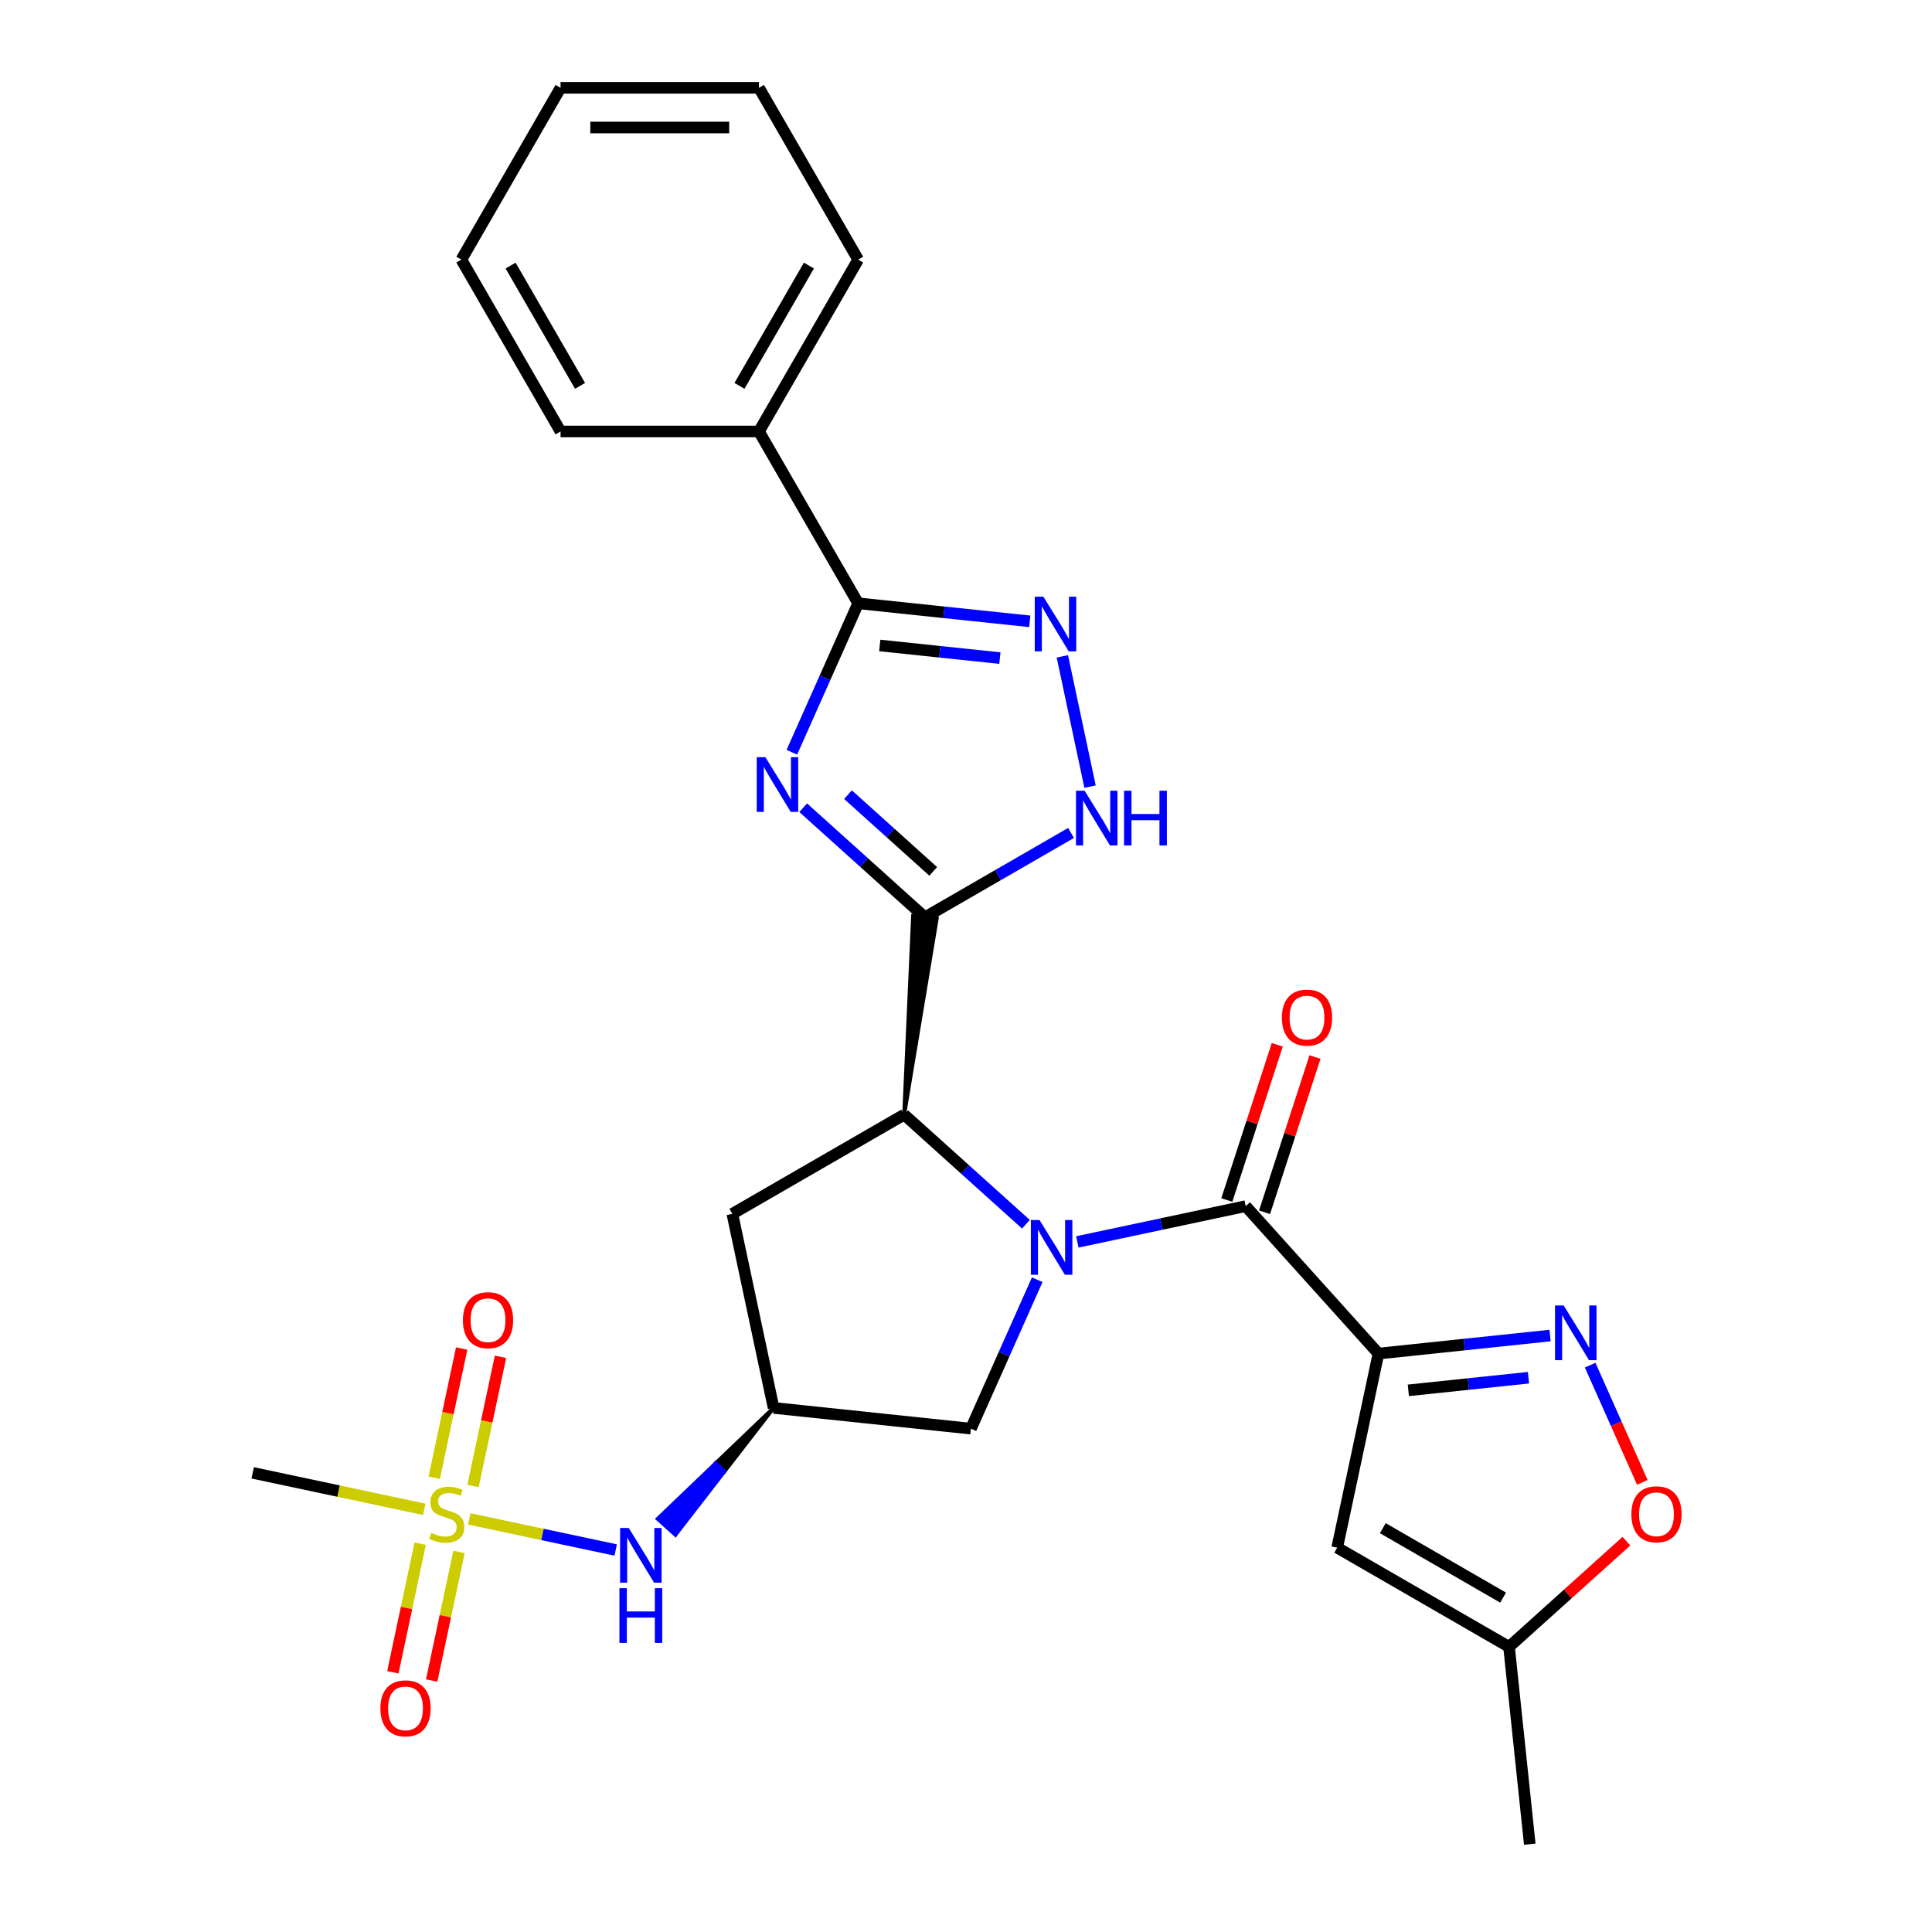 <?xml version='1.0' encoding='iso-8859-1'?>
<svg version='1.1' baseProfile='full'
              xmlns='http://www.w3.org/2000/svg'
                      xmlns:rdkit='http://www.rdkit.org/xml'
                      xmlns:xlink='http://www.w3.org/1999/xlink'
                  xml:space='preserve'
width='1000px' height='1000px' viewBox='0 0 1000 1000'>
<!-- END OF HEADER -->
<rect style='opacity:1.0;fill:#FFFFFF;stroke:none' width='1000' height='1000' x='0' y='0'> </rect>
<path class='bond-3' d='M 557.624,642.819 L 601.196,633.558' style='fill:none;fill-rule:evenodd;stroke:#0000FF;stroke-width:6px;stroke-linecap:butt;stroke-linejoin:miter;stroke-opacity:1' />
<path class='bond-3' d='M 601.196,633.558 L 644.768,624.296' style='fill:none;fill-rule:evenodd;stroke:#000000;stroke-width:6px;stroke-linecap:butt;stroke-linejoin:miter;stroke-opacity:1' />
<path class='bond-4' d='M 531.009,633.666 L 499.504,605.298' style='fill:none;fill-rule:evenodd;stroke:#0000FF;stroke-width:6px;stroke-linecap:butt;stroke-linejoin:miter;stroke-opacity:1' />
<path class='bond-4' d='M 499.504,605.298 L 467.999,576.931' style='fill:none;fill-rule:evenodd;stroke:#000000;stroke-width:6px;stroke-linecap:butt;stroke-linejoin:miter;stroke-opacity:1' />
<path class='bond-14' d='M 536.869,662.375 L 519.708,700.92' style='fill:none;fill-rule:evenodd;stroke:#0000FF;stroke-width:6px;stroke-linecap:butt;stroke-linejoin:miter;stroke-opacity:1' />
<path class='bond-14' d='M 519.708,700.92 L 502.547,739.465' style='fill:none;fill-rule:evenodd;stroke:#000000;stroke-width:6px;stroke-linecap:butt;stroke-linejoin:miter;stroke-opacity:1' />
<path class='bond-0' d='M 467.999,576.931 L 484.862,475.442 L 472.606,474.154 Z' style='fill:#000000;fill-rule:evenodd;fill-opacity:1;stroke:#000000;stroke-width:2px;stroke-linecap:butt;stroke-linejoin:miter;stroke-opacity:1;' />
<path class='bond-1' d='M 478.734,474.798 L 447.229,446.431' style='fill:none;fill-rule:evenodd;stroke:#000000;stroke-width:6px;stroke-linecap:butt;stroke-linejoin:miter;stroke-opacity:1' />
<path class='bond-1' d='M 447.229,446.431 L 415.723,418.064' style='fill:none;fill-rule:evenodd;stroke:#0000FF;stroke-width:6px;stroke-linecap:butt;stroke-linejoin:miter;stroke-opacity:1' />
<path class='bond-1' d='M 483.025,451.025 L 460.972,431.168' style='fill:none;fill-rule:evenodd;stroke:#000000;stroke-width:6px;stroke-linecap:butt;stroke-linejoin:miter;stroke-opacity:1' />
<path class='bond-1' d='M 460.972,431.168 L 438.918,411.311' style='fill:none;fill-rule:evenodd;stroke:#0000FF;stroke-width:6px;stroke-linecap:butt;stroke-linejoin:miter;stroke-opacity:1' />
<path class='bond-9' d='M 478.734,474.798 L 516.548,452.966' style='fill:none;fill-rule:evenodd;stroke:#000000;stroke-width:6px;stroke-linecap:butt;stroke-linejoin:miter;stroke-opacity:1' />
<path class='bond-9' d='M 516.548,452.966 L 554.363,431.134' style='fill:none;fill-rule:evenodd;stroke:#0000FF;stroke-width:6px;stroke-linecap:butt;stroke-linejoin:miter;stroke-opacity:1' />
<path class='bond-6' d='M 409.864,389.354 L 427.025,350.81' style='fill:none;fill-rule:evenodd;stroke:#0000FF;stroke-width:6px;stroke-linecap:butt;stroke-linejoin:miter;stroke-opacity:1' />
<path class='bond-6' d='M 427.025,350.81 L 444.186,312.265' style='fill:none;fill-rule:evenodd;stroke:#000000;stroke-width:6px;stroke-linecap:butt;stroke-linejoin:miter;stroke-opacity:1' />
<path class='bond-2' d='M 713.484,700.614 L 644.768,624.296' style='fill:none;fill-rule:evenodd;stroke:#000000;stroke-width:6px;stroke-linecap:butt;stroke-linejoin:miter;stroke-opacity:1' />
<path class='bond-8' d='M 713.484,700.614 L 757.897,695.946' style='fill:none;fill-rule:evenodd;stroke:#000000;stroke-width:6px;stroke-linecap:butt;stroke-linejoin:miter;stroke-opacity:1' />
<path class='bond-8' d='M 757.897,695.946 L 802.31,691.278' style='fill:none;fill-rule:evenodd;stroke:#0000FF;stroke-width:6px;stroke-linecap:butt;stroke-linejoin:miter;stroke-opacity:1' />
<path class='bond-8' d='M 728.955,719.64 L 760.044,716.372' style='fill:none;fill-rule:evenodd;stroke:#000000;stroke-width:6px;stroke-linecap:butt;stroke-linejoin:miter;stroke-opacity:1' />
<path class='bond-8' d='M 760.044,716.372 L 791.133,713.105' style='fill:none;fill-rule:evenodd;stroke:#0000FF;stroke-width:6px;stroke-linecap:butt;stroke-linejoin:miter;stroke-opacity:1' />
<path class='bond-10' d='M 713.484,700.614 L 692.133,801.065' style='fill:none;fill-rule:evenodd;stroke:#000000;stroke-width:6px;stroke-linecap:butt;stroke-linejoin:miter;stroke-opacity:1' />
<path class='bond-19' d='M 654.535,627.47 L 667.587,587.299' style='fill:none;fill-rule:evenodd;stroke:#000000;stroke-width:6px;stroke-linecap:butt;stroke-linejoin:miter;stroke-opacity:1' />
<path class='bond-19' d='M 667.587,587.299 L 680.639,547.128' style='fill:none;fill-rule:evenodd;stroke:#FF0000;stroke-width:6px;stroke-linecap:butt;stroke-linejoin:miter;stroke-opacity:1' />
<path class='bond-19' d='M 635.001,621.123 L 648.053,580.952' style='fill:none;fill-rule:evenodd;stroke:#000000;stroke-width:6px;stroke-linecap:butt;stroke-linejoin:miter;stroke-opacity:1' />
<path class='bond-19' d='M 648.053,580.952 L 661.105,540.781' style='fill:none;fill-rule:evenodd;stroke:#FF0000;stroke-width:6px;stroke-linecap:butt;stroke-linejoin:miter;stroke-opacity:1' />
<path class='bond-15' d='M 467.999,576.931 L 379.062,628.279' style='fill:none;fill-rule:evenodd;stroke:#000000;stroke-width:6px;stroke-linecap:butt;stroke-linejoin:miter;stroke-opacity:1' />
<path class='bond-5' d='M 242.893,786.172 L 280.79,794.227' style='fill:none;fill-rule:evenodd;stroke:#CCCC00;stroke-width:6px;stroke-linecap:butt;stroke-linejoin:miter;stroke-opacity:1' />
<path class='bond-5' d='M 280.79,794.227 L 318.687,802.282' style='fill:none;fill-rule:evenodd;stroke:#0000FF;stroke-width:6px;stroke-linecap:butt;stroke-linejoin:miter;stroke-opacity:1' />
<path class='bond-17' d='M 244.838,769.144 L 251.944,735.712' style='fill:none;fill-rule:evenodd;stroke:#CCCC00;stroke-width:6px;stroke-linecap:butt;stroke-linejoin:miter;stroke-opacity:1' />
<path class='bond-17' d='M 251.944,735.712 L 259.05,702.281' style='fill:none;fill-rule:evenodd;stroke:#FF0000;stroke-width:6px;stroke-linecap:butt;stroke-linejoin:miter;stroke-opacity:1' />
<path class='bond-17' d='M 224.748,764.874 L 231.854,731.442' style='fill:none;fill-rule:evenodd;stroke:#CCCC00;stroke-width:6px;stroke-linecap:butt;stroke-linejoin:miter;stroke-opacity:1' />
<path class='bond-17' d='M 231.854,731.442 L 238.96,698.011' style='fill:none;fill-rule:evenodd;stroke:#FF0000;stroke-width:6px;stroke-linecap:butt;stroke-linejoin:miter;stroke-opacity:1' />
<path class='bond-18' d='M 217.492,799.008 L 210.418,832.289' style='fill:none;fill-rule:evenodd;stroke:#CCCC00;stroke-width:6px;stroke-linecap:butt;stroke-linejoin:miter;stroke-opacity:1' />
<path class='bond-18' d='M 210.418,832.289 L 203.344,865.571' style='fill:none;fill-rule:evenodd;stroke:#FF0000;stroke-width:6px;stroke-linecap:butt;stroke-linejoin:miter;stroke-opacity:1' />
<path class='bond-18' d='M 237.583,803.279 L 230.508,836.56' style='fill:none;fill-rule:evenodd;stroke:#CCCC00;stroke-width:6px;stroke-linecap:butt;stroke-linejoin:miter;stroke-opacity:1' />
<path class='bond-18' d='M 230.508,836.56 L 223.434,869.841' style='fill:none;fill-rule:evenodd;stroke:#FF0000;stroke-width:6px;stroke-linecap:butt;stroke-linejoin:miter;stroke-opacity:1' />
<path class='bond-21' d='M 219.599,781.22 L 175.197,771.782' style='fill:none;fill-rule:evenodd;stroke:#CCCC00;stroke-width:6px;stroke-linecap:butt;stroke-linejoin:miter;stroke-opacity:1' />
<path class='bond-21' d='M 175.197,771.782 L 130.795,762.344' style='fill:none;fill-rule:evenodd;stroke:#000000;stroke-width:6px;stroke-linecap:butt;stroke-linejoin:miter;stroke-opacity:1' />
<path class='bond-20' d='M 444.186,312.265 L 392.838,223.328' style='fill:none;fill-rule:evenodd;stroke:#000000;stroke-width:6px;stroke-linecap:butt;stroke-linejoin:miter;stroke-opacity:1' />
<path class='bond-29' d='M 444.186,312.265 L 488.599,316.933' style='fill:none;fill-rule:evenodd;stroke:#000000;stroke-width:6px;stroke-linecap:butt;stroke-linejoin:miter;stroke-opacity:1' />
<path class='bond-29' d='M 488.599,316.933 L 533.011,321.601' style='fill:none;fill-rule:evenodd;stroke:#0000FF;stroke-width:6px;stroke-linecap:butt;stroke-linejoin:miter;stroke-opacity:1' />
<path class='bond-29' d='M 455.363,334.092 L 486.452,337.359' style='fill:none;fill-rule:evenodd;stroke:#000000;stroke-width:6px;stroke-linecap:butt;stroke-linejoin:miter;stroke-opacity:1' />
<path class='bond-29' d='M 486.452,337.359 L 517.541,340.627' style='fill:none;fill-rule:evenodd;stroke:#0000FF;stroke-width:6px;stroke-linecap:butt;stroke-linejoin:miter;stroke-opacity:1' />
<path class='bond-7' d='M 549.874,339.727 L 564.206,407.151' style='fill:none;fill-rule:evenodd;stroke:#0000FF;stroke-width:6px;stroke-linecap:butt;stroke-linejoin:miter;stroke-opacity:1' />
<path class='bond-12' d='M 823.065,706.607 L 836.568,736.936' style='fill:none;fill-rule:evenodd;stroke:#0000FF;stroke-width:6px;stroke-linecap:butt;stroke-linejoin:miter;stroke-opacity:1' />
<path class='bond-12' d='M 836.568,736.936 L 850.072,767.266' style='fill:none;fill-rule:evenodd;stroke:#FF0000;stroke-width:6px;stroke-linecap:butt;stroke-linejoin:miter;stroke-opacity:1' />
<path class='bond-16' d='M 692.133,801.065 L 781.07,852.413' style='fill:none;fill-rule:evenodd;stroke:#000000;stroke-width:6px;stroke-linecap:butt;stroke-linejoin:miter;stroke-opacity:1' />
<path class='bond-16' d='M 715.743,790.98 L 777.999,826.923' style='fill:none;fill-rule:evenodd;stroke:#000000;stroke-width:6px;stroke-linecap:butt;stroke-linejoin:miter;stroke-opacity:1' />
<path class='bond-11' d='M 400.414,728.73 L 502.547,739.465' style='fill:none;fill-rule:evenodd;stroke:#000000;stroke-width:6px;stroke-linecap:butt;stroke-linejoin:miter;stroke-opacity:1' />
<path class='bond-13' d='M 400.414,728.73 L 370.42,757.438 L 374.999,761.561 Z' style='fill:#000000;fill-rule:evenodd;fill-opacity:1;stroke:#000000;stroke-width:2px;stroke-linecap:butt;stroke-linejoin:miter;stroke-opacity:1;' />
<path class='bond-13' d='M 370.42,757.438 L 349.584,794.391 L 340.425,786.145 Z' style='fill:#0000FF;fill-rule:evenodd;fill-opacity:1;stroke:#0000FF;stroke-width:2px;stroke-linecap:butt;stroke-linejoin:miter;stroke-opacity:1;' />
<path class='bond-13' d='M 370.42,757.438 L 374.999,761.561 L 349.584,794.391 Z' style='fill:#0000FF;fill-rule:evenodd;fill-opacity:1;stroke:#0000FF;stroke-width:2px;stroke-linecap:butt;stroke-linejoin:miter;stroke-opacity:1;' />
<path class='bond-28' d='M 400.414,728.73 L 379.062,628.279' style='fill:none;fill-rule:evenodd;stroke:#000000;stroke-width:6px;stroke-linecap:butt;stroke-linejoin:miter;stroke-opacity:1' />
<path class='bond-30' d='M 841.82,797.713 L 811.445,825.063' style='fill:none;fill-rule:evenodd;stroke:#FF0000;stroke-width:6px;stroke-linecap:butt;stroke-linejoin:miter;stroke-opacity:1' />
<path class='bond-30' d='M 811.445,825.063 L 781.07,852.413' style='fill:none;fill-rule:evenodd;stroke:#000000;stroke-width:6px;stroke-linecap:butt;stroke-linejoin:miter;stroke-opacity:1' />
<path class='bond-22' d='M 781.07,852.413 L 791.804,954.545' style='fill:none;fill-rule:evenodd;stroke:#000000;stroke-width:6px;stroke-linecap:butt;stroke-linejoin:miter;stroke-opacity:1' />
<path class='bond-23' d='M 392.838,223.328 L 444.186,134.391' style='fill:none;fill-rule:evenodd;stroke:#000000;stroke-width:6px;stroke-linecap:butt;stroke-linejoin:miter;stroke-opacity:1' />
<path class='bond-23' d='M 382.753,199.718 L 418.697,137.462' style='fill:none;fill-rule:evenodd;stroke:#000000;stroke-width:6px;stroke-linecap:butt;stroke-linejoin:miter;stroke-opacity:1' />
<path class='bond-24' d='M 392.838,223.328 L 290.143,223.328' style='fill:none;fill-rule:evenodd;stroke:#000000;stroke-width:6px;stroke-linecap:butt;stroke-linejoin:miter;stroke-opacity:1' />
<path class='bond-26' d='M 444.186,134.391 L 392.838,45.455' style='fill:none;fill-rule:evenodd;stroke:#000000;stroke-width:6px;stroke-linecap:butt;stroke-linejoin:miter;stroke-opacity:1' />
<path class='bond-25' d='M 290.143,223.328 L 238.795,134.391' style='fill:none;fill-rule:evenodd;stroke:#000000;stroke-width:6px;stroke-linecap:butt;stroke-linejoin:miter;stroke-opacity:1' />
<path class='bond-25' d='M 300.228,199.718 L 264.285,137.462' style='fill:none;fill-rule:evenodd;stroke:#000000;stroke-width:6px;stroke-linecap:butt;stroke-linejoin:miter;stroke-opacity:1' />
<path class='bond-27' d='M 238.795,134.391 L 290.143,45.455' style='fill:none;fill-rule:evenodd;stroke:#000000;stroke-width:6px;stroke-linecap:butt;stroke-linejoin:miter;stroke-opacity:1' />
<path class='bond-31' d='M 392.838,45.455 L 290.143,45.455' style='fill:none;fill-rule:evenodd;stroke:#000000;stroke-width:6px;stroke-linecap:butt;stroke-linejoin:miter;stroke-opacity:1' />
<path class='bond-31' d='M 377.434,65.994 L 305.547,65.994' style='fill:none;fill-rule:evenodd;stroke:#000000;stroke-width:6px;stroke-linecap:butt;stroke-linejoin:miter;stroke-opacity:1' />
<path  class='atom-0' d='M 538.057 631.488
L 547.337 646.488
Q 548.257 647.968, 549.737 650.648
Q 551.217 653.328, 551.297 653.488
L 551.297 631.488
L 555.057 631.488
L 555.057 659.808
L 551.177 659.808
L 541.217 643.408
Q 540.057 641.488, 538.817 639.288
Q 537.617 637.088, 537.257 636.408
L 537.257 659.808
L 533.577 659.808
L 533.577 631.488
L 538.057 631.488
' fill='#0000FF'/>
<path  class='atom-2' d='M 396.156 391.922
L 405.436 406.922
Q 406.356 408.402, 407.836 411.082
Q 409.316 413.762, 409.396 413.922
L 409.396 391.922
L 413.156 391.922
L 413.156 420.242
L 409.276 420.242
L 399.316 403.842
Q 398.156 401.922, 396.916 399.722
Q 395.716 397.522, 395.356 396.842
L 395.356 420.242
L 391.676 420.242
L 391.676 391.922
L 396.156 391.922
' fill='#0000FF'/>
<path  class='atom-6' d='M 223.246 793.416
Q 223.566 793.536, 224.886 794.096
Q 226.206 794.656, 227.646 795.016
Q 229.126 795.336, 230.566 795.336
Q 233.246 795.336, 234.806 794.056
Q 236.366 792.736, 236.366 790.456
Q 236.366 788.896, 235.566 787.936
Q 234.806 786.976, 233.606 786.456
Q 232.406 785.936, 230.406 785.336
Q 227.886 784.576, 226.366 783.856
Q 224.886 783.136, 223.806 781.616
Q 222.766 780.096, 222.766 777.536
Q 222.766 773.976, 225.166 771.776
Q 227.606 769.576, 232.406 769.576
Q 235.686 769.576, 239.406 771.136
L 238.486 774.216
Q 235.086 772.816, 232.526 772.816
Q 229.766 772.816, 228.246 773.976
Q 226.726 775.096, 226.766 777.056
Q 226.766 778.576, 227.526 779.496
Q 228.326 780.416, 229.446 780.936
Q 230.606 781.456, 232.526 782.056
Q 235.086 782.856, 236.606 783.656
Q 238.126 784.456, 239.206 786.096
Q 240.326 787.696, 240.326 790.456
Q 240.326 794.376, 237.686 796.496
Q 235.086 798.576, 230.726 798.576
Q 228.206 798.576, 226.286 798.016
Q 224.406 797.496, 222.166 796.576
L 223.246 793.416
' fill='#CCCC00'/>
<path  class='atom-8' d='M 540.059 308.84
L 549.339 323.84
Q 550.259 325.32, 551.739 328
Q 553.219 330.68, 553.299 330.84
L 553.299 308.84
L 557.059 308.84
L 557.059 337.16
L 553.179 337.16
L 543.219 320.76
Q 542.059 318.84, 540.819 316.64
Q 539.619 314.44, 539.259 313.76
L 539.259 337.16
L 535.579 337.16
L 535.579 308.84
L 540.059 308.84
' fill='#0000FF'/>
<path  class='atom-9' d='M 809.357 675.719
L 818.637 690.719
Q 819.557 692.199, 821.037 694.879
Q 822.517 697.559, 822.597 697.719
L 822.597 675.719
L 826.357 675.719
L 826.357 704.039
L 822.477 704.039
L 812.517 687.639
Q 811.357 685.719, 810.117 683.519
Q 808.917 681.319, 808.557 680.639
L 808.557 704.039
L 804.877 704.039
L 804.877 675.719
L 809.357 675.719
' fill='#0000FF'/>
<path  class='atom-10' d='M 561.41 409.291
L 570.69 424.291
Q 571.61 425.771, 573.09 428.451
Q 574.57 431.131, 574.65 431.291
L 574.65 409.291
L 578.41 409.291
L 578.41 437.611
L 574.53 437.611
L 564.57 421.211
Q 563.41 419.291, 562.17 417.091
Q 560.97 414.891, 560.61 414.211
L 560.61 437.611
L 556.93 437.611
L 556.93 409.291
L 561.41 409.291
' fill='#0000FF'/>
<path  class='atom-10' d='M 581.81 409.291
L 585.65 409.291
L 585.65 421.331
L 600.13 421.331
L 600.13 409.291
L 603.97 409.291
L 603.97 437.611
L 600.13 437.611
L 600.13 424.531
L 585.65 424.531
L 585.65 437.611
L 581.81 437.611
L 581.81 409.291
' fill='#0000FF'/>
<path  class='atom-13' d='M 844.387 783.776
Q 844.387 776.976, 847.747 773.176
Q 851.107 769.376, 857.387 769.376
Q 863.667 769.376, 867.027 773.176
Q 870.387 776.976, 870.387 783.776
Q 870.387 790.656, 866.987 794.576
Q 863.587 798.456, 857.387 798.456
Q 851.147 798.456, 847.747 794.576
Q 844.387 790.696, 844.387 783.776
M 857.387 795.256
Q 861.707 795.256, 864.027 792.376
Q 866.387 789.456, 866.387 783.776
Q 866.387 778.216, 864.027 775.416
Q 861.707 772.576, 857.387 772.576
Q 853.067 772.576, 850.707 775.376
Q 848.387 778.176, 848.387 783.776
Q 848.387 789.496, 850.707 792.376
Q 853.067 795.256, 857.387 795.256
' fill='#FF0000'/>
<path  class='atom-14' d='M 325.437 790.888
L 334.717 805.888
Q 335.637 807.368, 337.117 810.048
Q 338.597 812.728, 338.677 812.888
L 338.677 790.888
L 342.437 790.888
L 342.437 819.208
L 338.557 819.208
L 328.597 802.808
Q 327.437 800.888, 326.197 798.688
Q 324.997 796.488, 324.637 795.808
L 324.637 819.208
L 320.957 819.208
L 320.957 790.888
L 325.437 790.888
' fill='#0000FF'/>
<path  class='atom-14' d='M 320.617 822.04
L 324.457 822.04
L 324.457 834.08
L 338.937 834.08
L 338.937 822.04
L 342.777 822.04
L 342.777 850.36
L 338.937 850.36
L 338.937 837.28
L 324.457 837.28
L 324.457 850.36
L 320.617 850.36
L 320.617 822.04
' fill='#0000FF'/>
<path  class='atom-18' d='M 239.598 683.325
Q 239.598 676.525, 242.958 672.725
Q 246.318 668.925, 252.598 668.925
Q 258.878 668.925, 262.238 672.725
Q 265.598 676.525, 265.598 683.325
Q 265.598 690.205, 262.198 694.125
Q 258.798 698.005, 252.598 698.005
Q 246.358 698.005, 242.958 694.125
Q 239.598 690.245, 239.598 683.325
M 252.598 694.805
Q 256.918 694.805, 259.238 691.925
Q 261.598 689.005, 261.598 683.325
Q 261.598 677.765, 259.238 674.965
Q 256.918 672.125, 252.598 672.125
Q 248.278 672.125, 245.918 674.925
Q 243.598 677.725, 243.598 683.325
Q 243.598 689.045, 245.918 691.925
Q 248.278 694.805, 252.598 694.805
' fill='#FF0000'/>
<path  class='atom-19' d='M 196.894 884.227
Q 196.894 877.427, 200.254 873.627
Q 203.614 869.827, 209.894 869.827
Q 216.174 869.827, 219.534 873.627
Q 222.894 877.427, 222.894 884.227
Q 222.894 891.107, 219.494 895.027
Q 216.094 898.907, 209.894 898.907
Q 203.654 898.907, 200.254 895.027
Q 196.894 891.147, 196.894 884.227
M 209.894 895.707
Q 214.214 895.707, 216.534 892.827
Q 218.894 889.907, 218.894 884.227
Q 218.894 878.667, 216.534 875.867
Q 214.214 873.027, 209.894 873.027
Q 205.574 873.027, 203.214 875.827
Q 200.894 878.627, 200.894 884.227
Q 200.894 889.947, 203.214 892.827
Q 205.574 895.707, 209.894 895.707
' fill='#FF0000'/>
<path  class='atom-20' d='M 663.502 526.707
Q 663.502 519.907, 666.862 516.107
Q 670.222 512.307, 676.502 512.307
Q 682.782 512.307, 686.142 516.107
Q 689.502 519.907, 689.502 526.707
Q 689.502 533.587, 686.102 537.507
Q 682.702 541.387, 676.502 541.387
Q 670.262 541.387, 666.862 537.507
Q 663.502 533.627, 663.502 526.707
M 676.502 538.187
Q 680.822 538.187, 683.142 535.307
Q 685.502 532.387, 685.502 526.707
Q 685.502 521.147, 683.142 518.347
Q 680.822 515.507, 676.502 515.507
Q 672.182 515.507, 669.822 518.307
Q 667.502 521.107, 667.502 526.707
Q 667.502 532.427, 669.822 535.307
Q 672.182 538.187, 676.502 538.187
' fill='#FF0000'/>
</svg>
